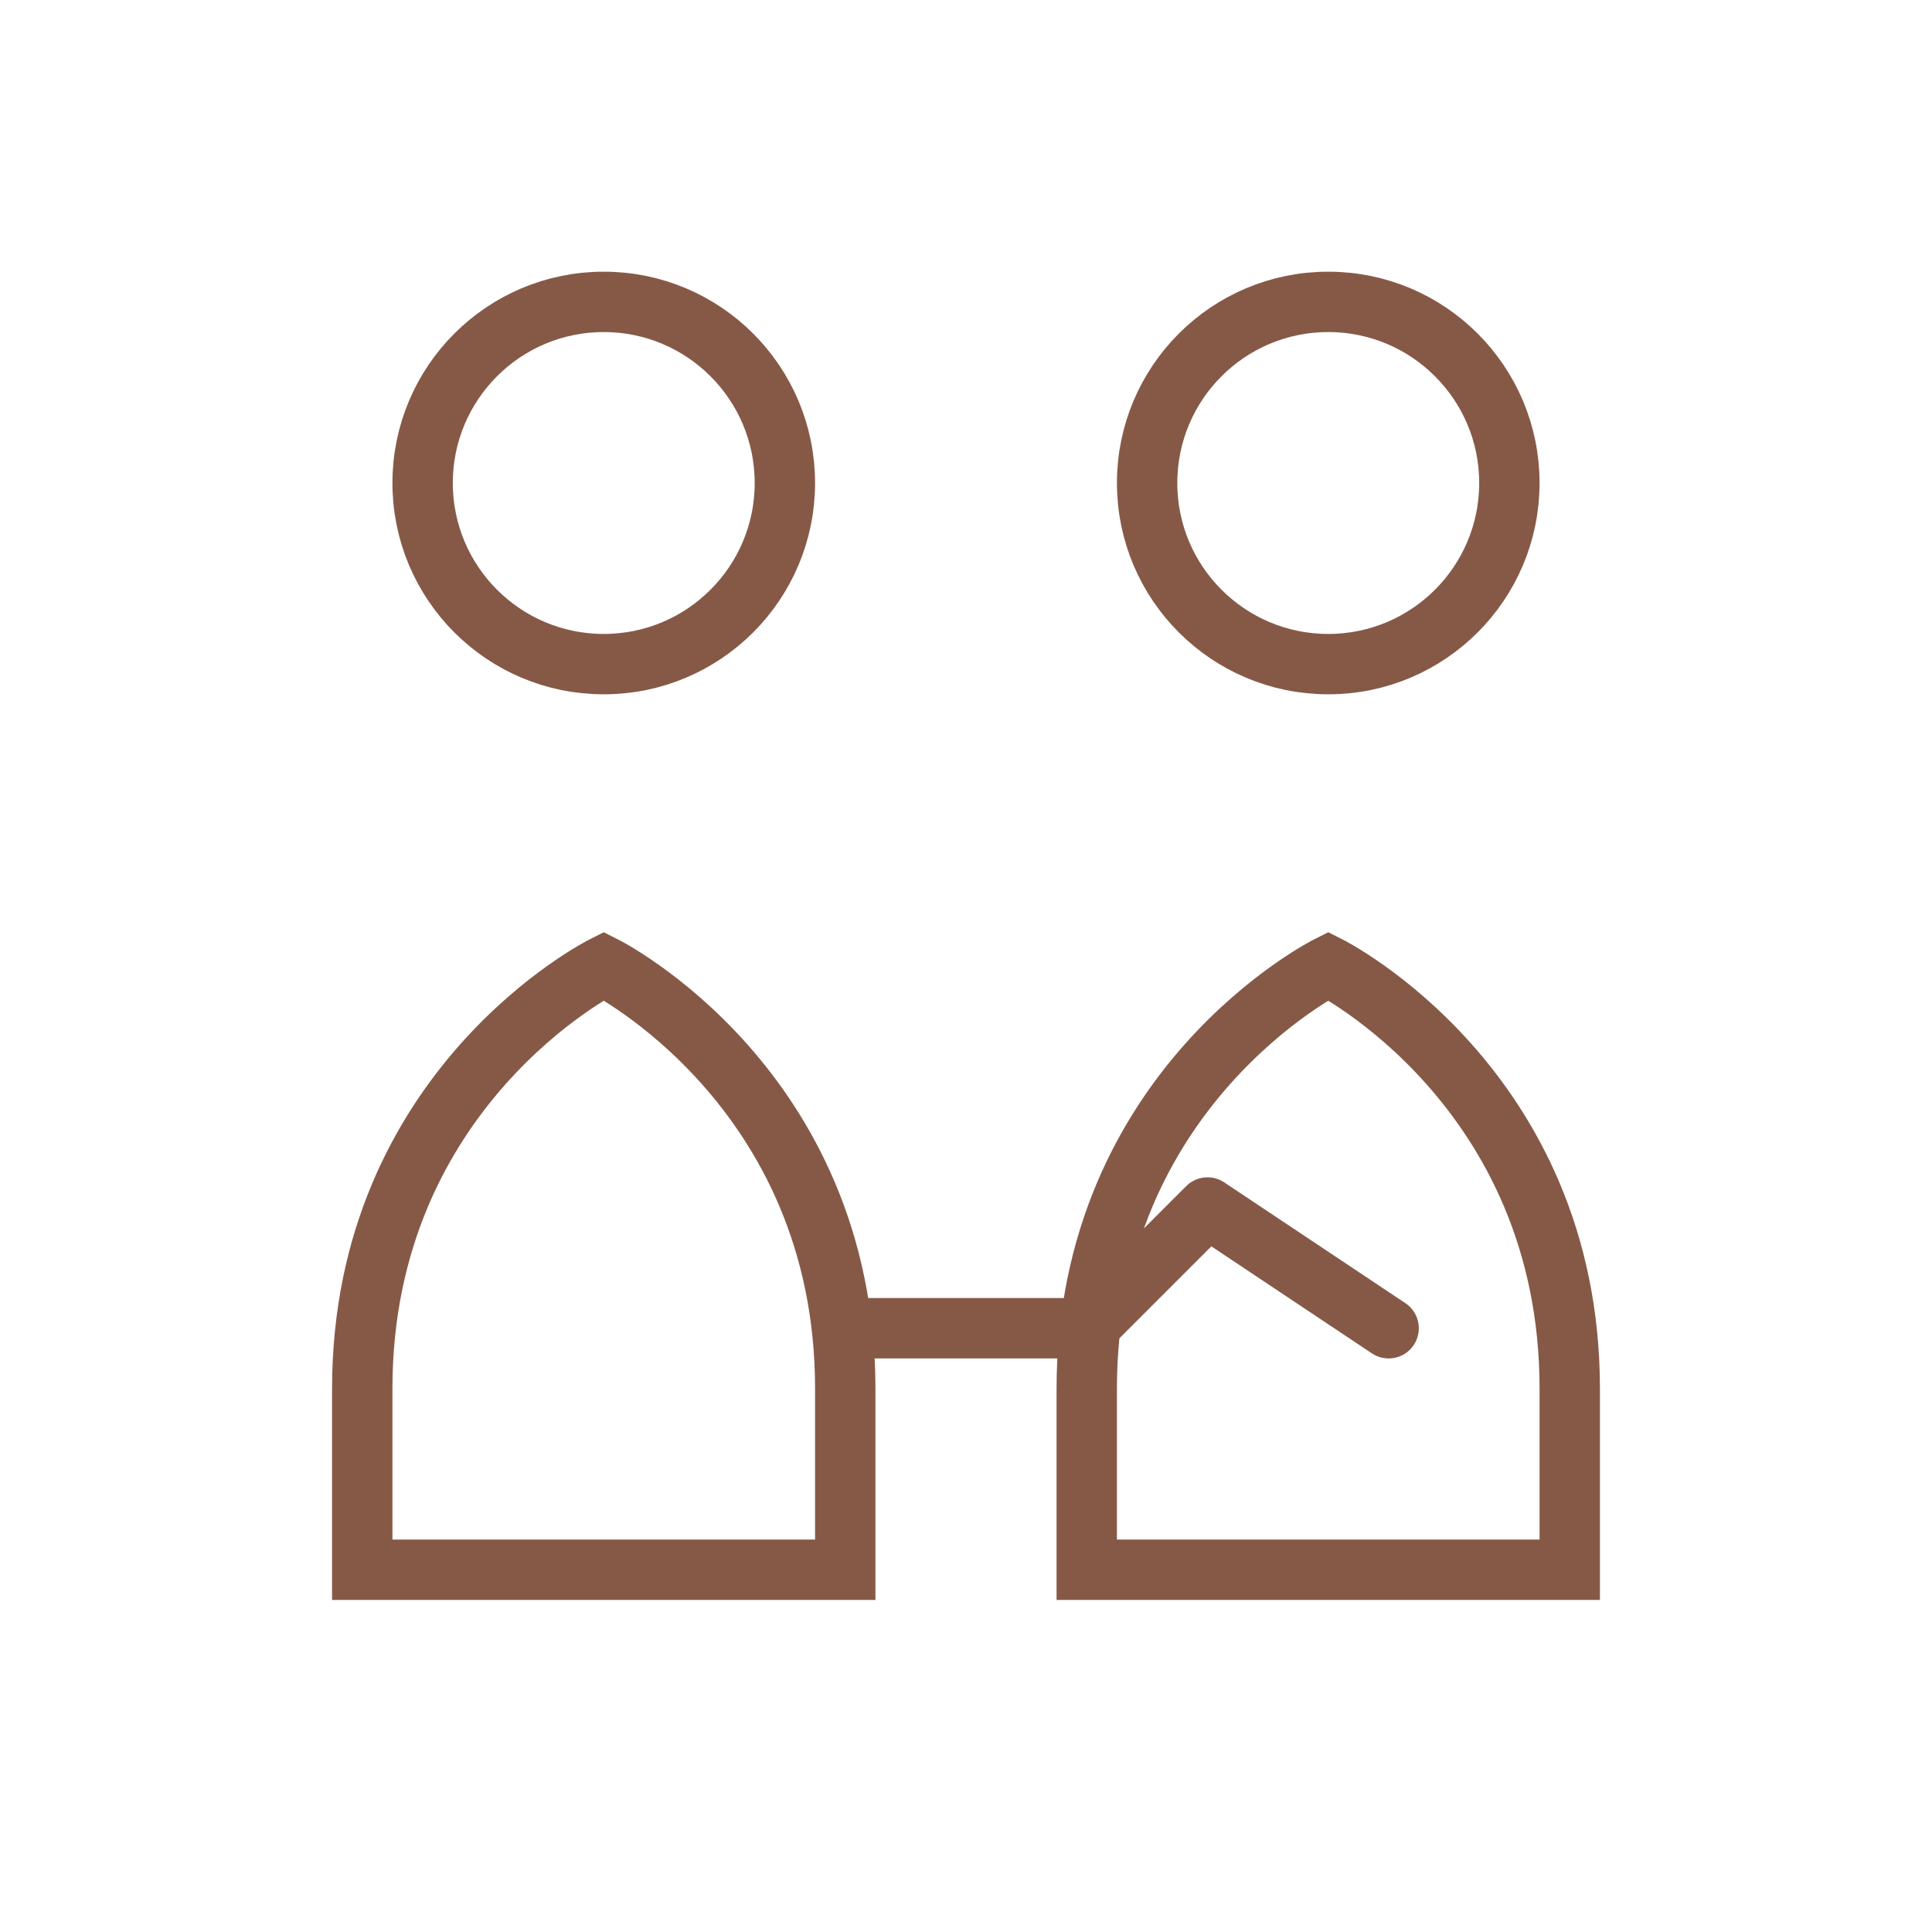 <svg width="60" height="60" viewBox="0 0 64 64" fill="none" xmlns="http://www.w3.org/2000/svg">
  <circle cx="20" cy="16" r="6" stroke="#865947" stroke-width="2"/>
  <circle cx="44" cy="16" r="6" stroke="#865947" stroke-width="2"/>
  <path d="M12 46C12 36 20 32 20 32C20 32 28 36 28 46V52H12V46Z" stroke="#865947" stroke-width="2"/>
  <path d="M36 52V46C36 36 44 32 44 32C44 32 52 36 52 46V52H36Z" stroke="#865947" stroke-width="2"/>
  <path d="M28 44H36L40 40L46 44" stroke="#865947" stroke-width="2" stroke-linecap="round" stroke-linejoin="round"/>
</svg>
